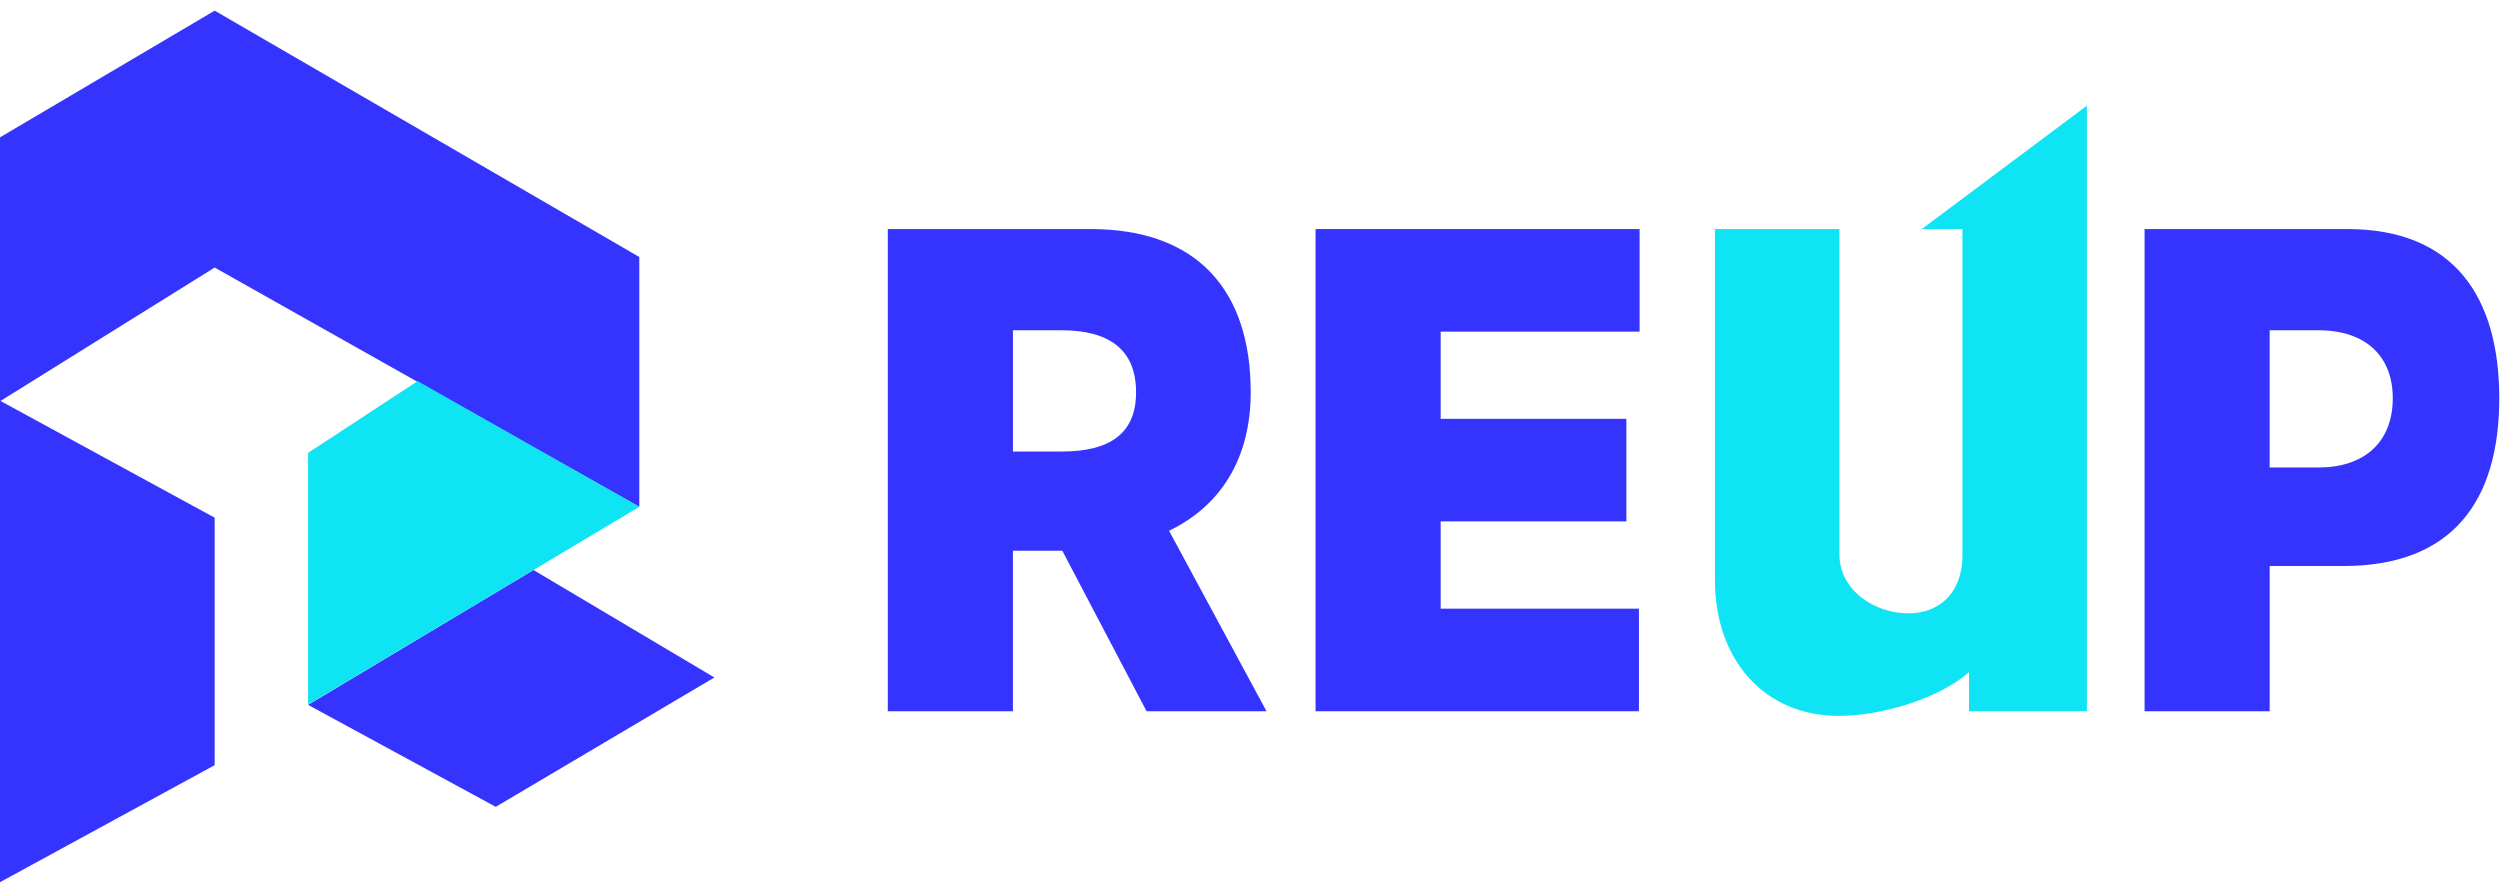 <?xml version="1.0" encoding="utf-8"?>
<!-- Generator: Adobe Illustrator 16.0.0, SVG Export Plug-In . SVG Version: 6.00 Build 0)  -->
<!DOCTYPE svg PUBLIC "-//W3C//DTD SVG 1.1//EN" "http://www.w3.org/Graphics/SVG/1.1/DTD/svg11.dtd">
<svg version="1.1" xmlns="http://www.w3.org/2000/svg" xmlns:xlink="http://www.w3.org/1999/xlink" x="0px" y="0px" width="112px"
	 height="40px" viewBox="0 0 112 40" enable-background="new 0 0 112 40" xml:space="preserve">
<g id="Layer_1" display="none">
	<path display="inline" fill="#3534FF" d="M20,34c-7.732,0-14-6.268-14-14c0-7.732,6.268-14,14-14s14,6.268,14,14h6
		C40,8.954,31.046,0,20,0S0,8.954,0,20s8.954,20,20,20V34z"/>
	<rect x="25" y="25.2" display="inline" fill="#4948FF" width="7" height="7"/>
	<rect x="18" y="17.5" display="inline" fill="#3534FF" width="7" height="7"/>
	<rect x="32" y="32.9" display="inline" fill="#908FFF" width="7" height="7"/>
	<path display="inline" fill="#262626" d="M57.372,11.4h3.948V31h-3.948V11.4z M77.623,16.608V31h-3.5l-0.364-1.736
		c-0.504,0.598-1.092,1.064-1.764,1.4s-1.493,0.504-2.464,0.504c-1.68,0-3.052-0.514-4.116-1.54
		c-1.064-1.046-1.596-2.781-1.596-5.208v-7.812h3.948v7.335c0,1.307,0.224,2.297,0.672,2.969c0.467,0.653,1.176,0.98,2.128,0.98
		c0.989,0,1.754-0.365,2.296-1.093c0.542-0.747,0.812-1.782,0.812-3.108v-7.083H77.623z M97.672,16.44
		c1.549,0,2.809,0.513,3.78,1.54c0.971,1.027,1.456,2.735,1.456,5.124v7.924H98.96v-8.063c0-2.184-0.831-3.276-2.491-3.276
		c-0.859,0-1.55,0.308-2.072,0.923c-0.523,0.598-0.784,1.438-0.784,2.521v7.896h-3.948v-8.063c0-2.184-0.84-3.276-2.52-3.276
		c-0.859,0-1.55,0.317-2.072,0.953c-0.504,0.615-0.756,1.455-0.756,2.52v7.867h-3.948V16.608h3.444l0.363,1.792
		c0.486-0.616,1.064-1.092,1.736-1.428c0.672-0.336,1.512-0.514,2.52-0.532c2.054,0,3.482,0.812,4.285,2.436
		c0.521-0.784,1.203-1.381,2.043-1.792C95.619,16.655,96.59,16.44,97.672,16.44z M107.376,10.616c0.653,0,1.194,0.214,1.624,0.644
		c0.43,0.411,0.645,0.934,0.645,1.568s-0.215,1.167-0.645,1.596c-0.43,0.43-0.971,0.644-1.624,0.644s-1.204-0.214-1.651-0.644
		c-0.431-0.429-0.645-0.961-0.645-1.596s0.214-1.157,0.645-1.568C106.172,10.831,106.723,10.616,107.376,10.616z M105.389,16.608
		h3.947V31h-3.947V16.608z M120.348,16.44c1.68,0,3.061,0.523,4.144,1.568c1.083,1.045,1.624,2.772,1.624,5.18V31h-3.948v-7.588
		c0-2.482-0.972-3.724-2.912-3.724c-1.026,0-1.819,0.345-2.38,1.037c-0.561,0.689-0.84,1.66-0.84,2.911V31h-3.948V16.608h3.444
		l0.363,1.792c0.504-0.616,1.111-1.092,1.82-1.428C118.424,16.617,119.303,16.44,120.348,16.44z M135.63,31.168
		c-1.512,0-2.846-0.299-4.004-0.896c-1.138-0.615-2.024-1.483-2.66-2.604c-0.616-1.12-0.924-2.408-0.924-3.863
		c0-1.457,0.308-2.744,0.924-3.865c0.636-1.12,1.522-1.979,2.66-2.576c1.158-0.616,2.492-0.924,4.004-0.924
		c1.513,0,2.838,0.308,3.976,0.924c1.158,0.597,2.045,1.456,2.66,2.576c0.635,1.121,0.952,2.408,0.952,3.865
		c0,1.475-0.317,2.771-0.952,3.891c-0.615,1.102-1.502,1.961-2.66,2.576C138.468,30.869,137.143,31.168,135.63,31.168z
		 M135.63,27.948c1.103,0,1.97-0.383,2.604-1.148c0.654-0.765,0.979-1.764,0.979-2.995c0-1.232-0.325-2.231-0.979-2.996
		c-0.635-0.766-1.502-1.148-2.604-1.148c-1.082,0-1.95,0.383-2.604,1.148c-0.633,0.765-0.951,1.764-0.951,2.996
		c0,1.231,0.318,2.23,0.951,2.995C133.68,27.565,134.548,27.948,135.63,27.948z M148.502,26.212c0.057,0.635,0.364,1.147,0.924,1.54
		c0.561,0.393,1.279,0.588,2.156,0.588c0.84,0,1.503-0.131,1.988-0.392c0.484-0.28,0.728-0.673,0.728-1.177
		c0-0.373-0.112-0.652-0.336-0.84c-0.224-0.187-0.541-0.316-0.952-0.392c-0.41-0.093-1.082-0.196-2.016-0.308
		c-1.27-0.168-2.324-0.383-3.164-0.645s-1.512-0.672-2.016-1.232c-0.504-0.56-0.756-1.307-0.756-2.239
		c0-0.934,0.252-1.755,0.756-2.464c0.522-0.728,1.25-1.288,2.184-1.68s2.007-0.588,3.22-0.588c1.96,0.019,3.537,0.439,4.732,1.26
		c1.213,0.821,1.866,1.96,1.96,3.417h-3.752c-0.057-0.542-0.346-0.98-0.868-1.316c-0.504-0.355-1.157-0.532-1.96-0.532
		c-0.747,0-1.354,0.14-1.82,0.42c-0.447,0.28-0.672,0.653-0.672,1.12c0,0.336,0.121,0.588,0.364,0.756s0.56,0.289,0.952,0.364
		c0.392,0.075,1.045,0.159,1.959,0.252c1.941,0.224,3.426,0.644,4.453,1.26c1.045,0.598,1.567,1.634,1.567,3.108
		c0,0.934-0.28,1.754-0.84,2.464c-0.541,0.709-1.308,1.26-2.296,1.651c-0.971,0.374-2.1,0.561-3.389,0.561
		c-1.996,0-3.621-0.438-4.871-1.316c-1.252-0.896-1.913-2.109-1.988-3.64H148.502z M159.959,28.844c0-0.69,0.225-1.25,0.672-1.68
		c0.448-0.448,1.018-0.672,1.708-0.672c0.673,0,1.231,0.224,1.681,0.672c0.467,0.447,0.699,1.008,0.699,1.68
		s-0.232,1.232-0.699,1.68c-0.449,0.43-1.008,0.645-1.681,0.645c-0.69,0-1.26-0.215-1.708-0.645
		C160.184,30.076,159.959,29.516,159.959,28.844z"/>
</g>
<g id="Layer_2">
	<g>
		<g>
			<polygon fill="#3534FF" points="28.641,22.706 28.641,11.514 9.617,0.477 0,6.153 0,17.951 0,17.977 0,39.522 9.617,34.279 
				9.617,23.193 0.022,17.963 9.617,11.986 			"/>
			<polygon fill="#3534FF" points="23.9,25.537 13.802,31.578 22.209,36.146 32.004,30.351 			"/>
		</g>
		<polygon fill="#0FE4F4" points="28.641,22.706 13.802,31.566 13.802,20.289 18.708,17.073 		"/>
	</g>
	<g>
		<path fill="#3534FF" d="M39.774,10.262h9.086c4.779,0,7.172,2.745,7.172,7.309c0,2.984-1.357,5.102-3.659,6.206l4.367,8.087
			h-5.373l-3.775-7.19h-2.213v7.19h-5.605V10.262z M47.563,20.228c2.124,0,3.333-0.775,3.333-2.657c0-1.908-1.209-2.774-3.333-2.774
			h-2.183v5.431H47.563z"/>
		<path fill="#3534FF" d="M58.937,10.262h14.517v4.595h-8.912v3.907h8.32v4.595h-8.32v3.909h8.883v4.596H58.937V10.262z"/>
		<path fill="#3534FF" d="M96.076,10.262h9.084c4.781,0,6.807,3.043,6.807,7.579c0,4.624-2.115,7.517-6.981,7.517h-3.304v6.506
			h-5.605V10.262z M103.863,20.943c2.124,0,3.333-1.193,3.333-3.103c0-1.88-1.209-3.044-3.333-3.044h-2.182v6.146H103.863z"/>
	</g>
	<path fill-rule="evenodd" clip-rule="evenodd" fill="#0FE4F4" d="M86.096,10.262h1.822v14.53c0.029,1.699-0.974,2.686-2.42,2.686
		c-1.505,0-3.093-1.015-3.093-2.656V10.262h-5.576v15.723c0,3.579,2.213,6.086,5.547,6.086c1.818,0,4.395-0.711,5.837-1.955v1.747
		h5.28V10.262V4.734L86.096,10.262z"/>
</g>
</svg>
